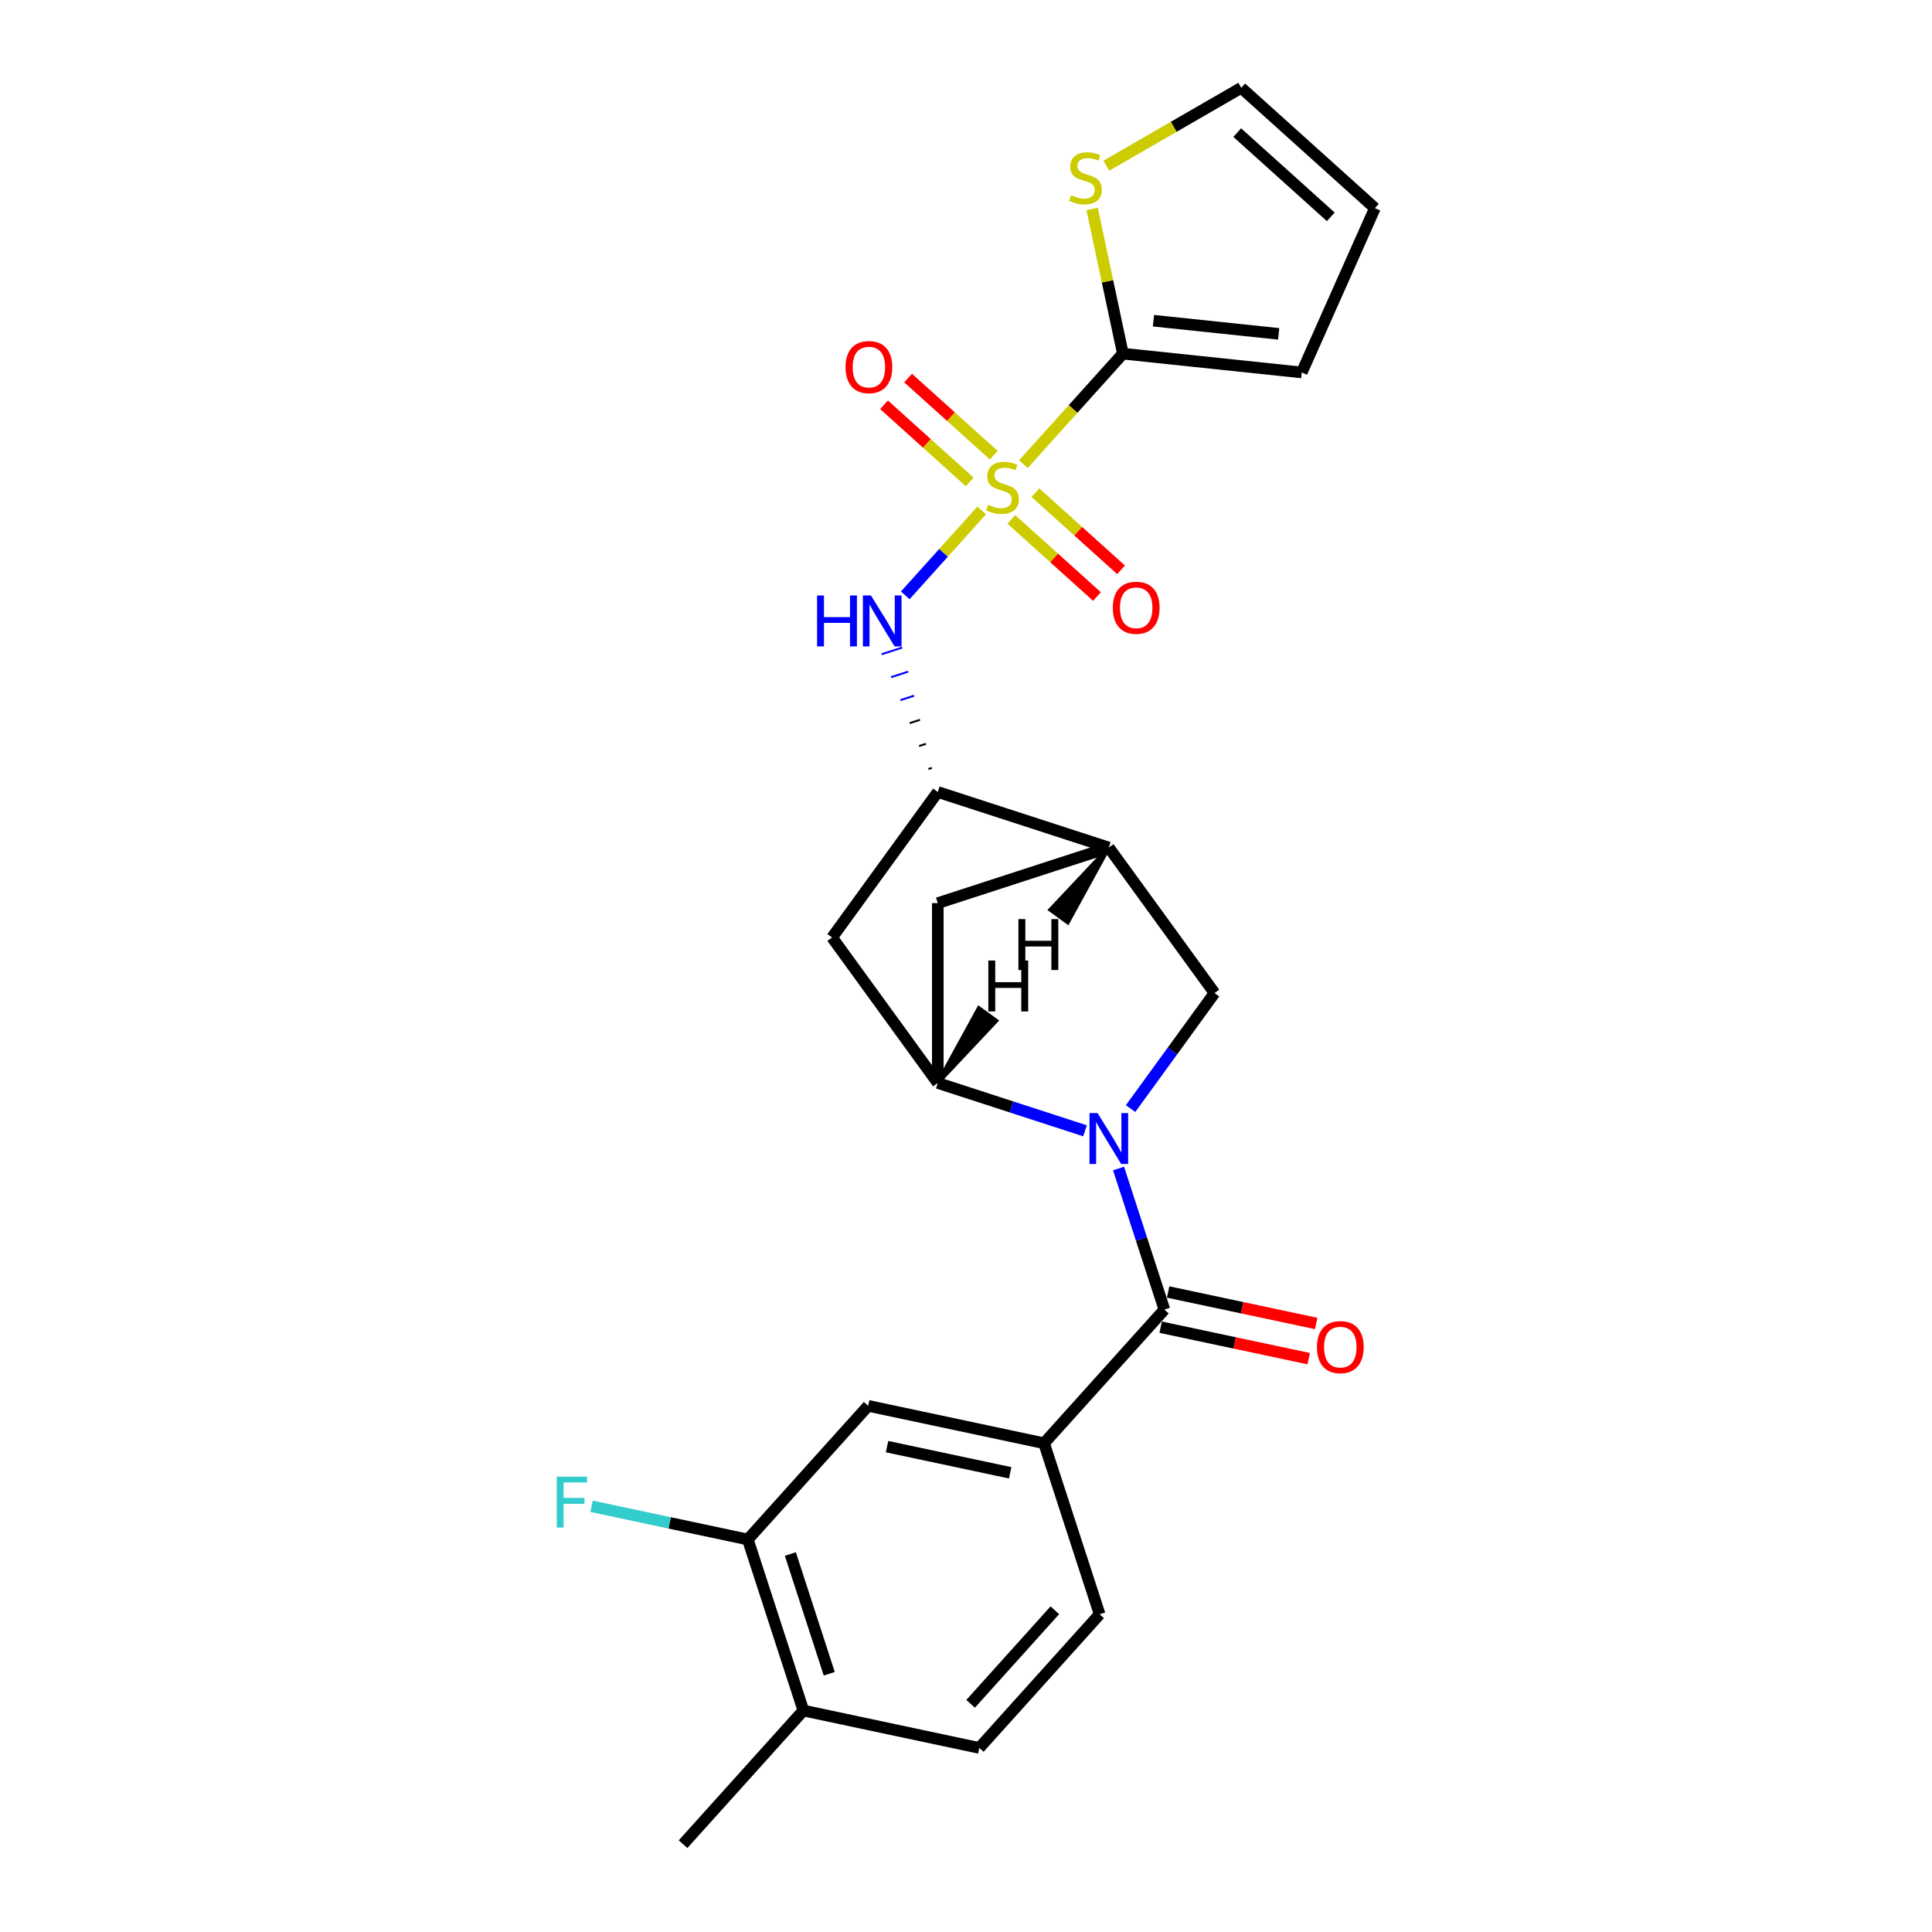 <?xml version='1.0' encoding='iso-8859-1'?>
<svg version='1.1' baseProfile='full'
              xmlns='http://www.w3.org/2000/svg'
                      xmlns:rdkit='http://www.rdkit.org/xml'
                      xmlns:xlink='http://www.w3.org/1999/xlink'
                  xml:space='preserve'
width='1000px' height='1000px' viewBox='0 0 1000 1000'>
<!-- END OF HEADER -->
<rect style='opacity:1.0;fill:#FFFFFF;stroke:none' width='1000' height='1000' x='0' y='0'> </rect>
<path class='bond-2' d='M 529.696,240.253 L 555.45,211.651' style='fill:none;fill-rule:evenodd;stroke:#CCCC00;stroke-width:6px;stroke-linecap:butt;stroke-linejoin:miter;stroke-opacity:1' />
<path class='bond-2' d='M 555.45,211.651 L 581.203,183.049' style='fill:none;fill-rule:evenodd;stroke:#000000;stroke-width:6px;stroke-linecap:butt;stroke-linejoin:miter;stroke-opacity:1' />
<path class='bond-4' d='M 508.137,264.197 L 488.345,286.179' style='fill:none;fill-rule:evenodd;stroke:#CCCC00;stroke-width:6px;stroke-linecap:butt;stroke-linejoin:miter;stroke-opacity:1' />
<path class='bond-4' d='M 488.345,286.179 L 468.552,308.161' style='fill:none;fill-rule:evenodd;stroke:#0000FF;stroke-width:6px;stroke-linecap:butt;stroke-linejoin:miter;stroke-opacity:1' />
<path class='bond-13' d='M 523.467,268.848 L 545.633,288.806' style='fill:none;fill-rule:evenodd;stroke:#CCCC00;stroke-width:6px;stroke-linecap:butt;stroke-linejoin:miter;stroke-opacity:1' />
<path class='bond-13' d='M 545.633,288.806 L 567.799,308.764' style='fill:none;fill-rule:evenodd;stroke:#FF0000;stroke-width:6px;stroke-linecap:butt;stroke-linejoin:miter;stroke-opacity:1' />
<path class='bond-13' d='M 535.925,255.013 L 558.09,274.971' style='fill:none;fill-rule:evenodd;stroke:#CCCC00;stroke-width:6px;stroke-linecap:butt;stroke-linejoin:miter;stroke-opacity:1' />
<path class='bond-13' d='M 558.09,274.971 L 580.256,294.929' style='fill:none;fill-rule:evenodd;stroke:#FF0000;stroke-width:6px;stroke-linecap:butt;stroke-linejoin:miter;stroke-opacity:1' />
<path class='bond-14' d='M 514.366,235.602 L 492.201,215.644' style='fill:none;fill-rule:evenodd;stroke:#CCCC00;stroke-width:6px;stroke-linecap:butt;stroke-linejoin:miter;stroke-opacity:1' />
<path class='bond-14' d='M 492.201,215.644 L 470.035,195.686' style='fill:none;fill-rule:evenodd;stroke:#FF0000;stroke-width:6px;stroke-linecap:butt;stroke-linejoin:miter;stroke-opacity:1' />
<path class='bond-14' d='M 501.909,249.437 L 479.743,229.479' style='fill:none;fill-rule:evenodd;stroke:#CCCC00;stroke-width:6px;stroke-linecap:butt;stroke-linejoin:miter;stroke-opacity:1' />
<path class='bond-14' d='M 479.743,229.479 L 457.578,209.521' style='fill:none;fill-rule:evenodd;stroke:#FF0000;stroke-width:6px;stroke-linecap:butt;stroke-linejoin:miter;stroke-opacity:1' />
<path class='bond-0' d='M 561.601,585.307 L 523.498,572.927' style='fill:none;fill-rule:evenodd;stroke:#0000FF;stroke-width:6px;stroke-linecap:butt;stroke-linejoin:miter;stroke-opacity:1' />
<path class='bond-0' d='M 523.498,572.927 L 485.395,560.546' style='fill:none;fill-rule:evenodd;stroke:#000000;stroke-width:6px;stroke-linecap:butt;stroke-linejoin:miter;stroke-opacity:1' />
<path class='bond-1' d='M 578.964,604.819 L 590.827,641.33' style='fill:none;fill-rule:evenodd;stroke:#0000FF;stroke-width:6px;stroke-linecap:butt;stroke-linejoin:miter;stroke-opacity:1' />
<path class='bond-1' d='M 590.827,641.33 L 602.69,677.841' style='fill:none;fill-rule:evenodd;stroke:#000000;stroke-width:6px;stroke-linecap:butt;stroke-linejoin:miter;stroke-opacity:1' />
<path class='bond-27' d='M 585.192,573.803 L 606.916,543.903' style='fill:none;fill-rule:evenodd;stroke:#0000FF;stroke-width:6px;stroke-linecap:butt;stroke-linejoin:miter;stroke-opacity:1' />
<path class='bond-27' d='M 606.916,543.903 L 628.639,514.004' style='fill:none;fill-rule:evenodd;stroke:#000000;stroke-width:6px;stroke-linecap:butt;stroke-linejoin:miter;stroke-opacity:1' />
<path class='bond-8' d='M 602.69,677.841 L 540.404,747.017' style='fill:none;fill-rule:evenodd;stroke:#000000;stroke-width:6px;stroke-linecap:butt;stroke-linejoin:miter;stroke-opacity:1' />
<path class='bond-17' d='M 600.755,686.946 L 639.066,695.09' style='fill:none;fill-rule:evenodd;stroke:#000000;stroke-width:6px;stroke-linecap:butt;stroke-linejoin:miter;stroke-opacity:1' />
<path class='bond-17' d='M 639.066,695.09 L 677.378,703.233' style='fill:none;fill-rule:evenodd;stroke:#FF0000;stroke-width:6px;stroke-linecap:butt;stroke-linejoin:miter;stroke-opacity:1' />
<path class='bond-17' d='M 604.625,668.736 L 642.937,676.879' style='fill:none;fill-rule:evenodd;stroke:#000000;stroke-width:6px;stroke-linecap:butt;stroke-linejoin:miter;stroke-opacity:1' />
<path class='bond-17' d='M 642.937,676.879 L 681.249,685.023' style='fill:none;fill-rule:evenodd;stroke:#FF0000;stroke-width:6px;stroke-linecap:butt;stroke-linejoin:miter;stroke-opacity:1' />
<path class='bond-11' d='M 581.203,183.049 L 573.246,145.612' style='fill:none;fill-rule:evenodd;stroke:#000000;stroke-width:6px;stroke-linecap:butt;stroke-linejoin:miter;stroke-opacity:1' />
<path class='bond-11' d='M 573.246,145.612 L 565.288,108.176' style='fill:none;fill-rule:evenodd;stroke:#CCCC00;stroke-width:6px;stroke-linecap:butt;stroke-linejoin:miter;stroke-opacity:1' />
<path class='bond-16' d='M 581.203,183.049 L 673.779,192.779' style='fill:none;fill-rule:evenodd;stroke:#000000;stroke-width:6px;stroke-linecap:butt;stroke-linejoin:miter;stroke-opacity:1' />
<path class='bond-16' d='M 597.036,165.993 L 661.839,172.804' style='fill:none;fill-rule:evenodd;stroke:#000000;stroke-width:6px;stroke-linecap:butt;stroke-linejoin:miter;stroke-opacity:1' />
<path class='bond-3' d='M 485.395,560.546 L 430.681,485.239' style='fill:none;fill-rule:evenodd;stroke:#000000;stroke-width:6px;stroke-linecap:butt;stroke-linejoin:miter;stroke-opacity:1' />
<path class='bond-26' d='M 485.395,560.546 L 485.395,467.461' style='fill:none;fill-rule:evenodd;stroke:#000000;stroke-width:6px;stroke-linecap:butt;stroke-linejoin:miter;stroke-opacity:1' />
<path class='bond-29' d='M 485.395,560.546 L 515.686,528.356 L 506.649,521.791 Z' style='fill:#000000;fill-rule:evenodd;fill-opacity:1;stroke:#000000;stroke-width:2px;stroke-linecap:butt;stroke-linejoin:miter;stroke-opacity:1;' />
<path class='bond-7' d='M 482.326,397.473 L 480.556,398.048' style='fill:none;fill-rule:evenodd;stroke:#000000;stroke-width:1.0px;stroke-linecap:butt;stroke-linejoin:miter;stroke-opacity:1' />
<path class='bond-7' d='M 479.257,385.015 L 475.716,386.165' style='fill:none;fill-rule:evenodd;stroke:#000000;stroke-width:1.0px;stroke-linecap:butt;stroke-linejoin:miter;stroke-opacity:1' />
<path class='bond-7' d='M 476.188,372.557 L 470.876,374.283' style='fill:none;fill-rule:evenodd;stroke:#000000;stroke-width:1.0px;stroke-linecap:butt;stroke-linejoin:miter;stroke-opacity:1' />
<path class='bond-7' d='M 473.119,360.099 L 466.037,362.4' style='fill:none;fill-rule:evenodd;stroke:#0000FF;stroke-width:1.0px;stroke-linecap:butt;stroke-linejoin:miter;stroke-opacity:1' />
<path class='bond-7' d='M 470.05,347.641 L 461.197,350.518' style='fill:none;fill-rule:evenodd;stroke:#0000FF;stroke-width:1.0px;stroke-linecap:butt;stroke-linejoin:miter;stroke-opacity:1' />
<path class='bond-7' d='M 466.981,335.183 L 456.357,338.635' style='fill:none;fill-rule:evenodd;stroke:#0000FF;stroke-width:1.0px;stroke-linecap:butt;stroke-linejoin:miter;stroke-opacity:1' />
<path class='bond-5' d='M 628.639,514.004 L 573.925,438.696' style='fill:none;fill-rule:evenodd;stroke:#000000;stroke-width:6px;stroke-linecap:butt;stroke-linejoin:miter;stroke-opacity:1' />
<path class='bond-6' d='M 573.925,438.696 L 485.395,409.931' style='fill:none;fill-rule:evenodd;stroke:#000000;stroke-width:6px;stroke-linecap:butt;stroke-linejoin:miter;stroke-opacity:1' />
<path class='bond-10' d='M 573.925,438.696 L 485.395,467.461' style='fill:none;fill-rule:evenodd;stroke:#000000;stroke-width:6px;stroke-linecap:butt;stroke-linejoin:miter;stroke-opacity:1' />
<path class='bond-30' d='M 573.925,438.696 L 543.634,470.886 L 552.671,477.451 Z' style='fill:#000000;fill-rule:evenodd;fill-opacity:1;stroke:#000000;stroke-width:2px;stroke-linecap:butt;stroke-linejoin:miter;stroke-opacity:1;' />
<path class='bond-9' d='M 485.395,409.931 L 430.681,485.239' style='fill:none;fill-rule:evenodd;stroke:#000000;stroke-width:6px;stroke-linecap:butt;stroke-linejoin:miter;stroke-opacity:1' />
<path class='bond-12' d='M 540.404,747.017 L 449.352,727.664' style='fill:none;fill-rule:evenodd;stroke:#000000;stroke-width:6px;stroke-linecap:butt;stroke-linejoin:miter;stroke-opacity:1' />
<path class='bond-12' d='M 522.875,762.324 L 459.139,748.777' style='fill:none;fill-rule:evenodd;stroke:#000000;stroke-width:6px;stroke-linecap:butt;stroke-linejoin:miter;stroke-opacity:1' />
<path class='bond-20' d='M 540.404,747.017 L 569.169,835.547' style='fill:none;fill-rule:evenodd;stroke:#000000;stroke-width:6px;stroke-linecap:butt;stroke-linejoin:miter;stroke-opacity:1' />
<path class='bond-18' d='M 572.629,85.774 L 607.547,65.614' style='fill:none;fill-rule:evenodd;stroke:#CCCC00;stroke-width:6px;stroke-linecap:butt;stroke-linejoin:miter;stroke-opacity:1' />
<path class='bond-18' d='M 607.547,65.614 L 642.464,45.455' style='fill:none;fill-rule:evenodd;stroke:#000000;stroke-width:6px;stroke-linecap:butt;stroke-linejoin:miter;stroke-opacity:1' />
<path class='bond-15' d='M 449.352,727.664 L 387.066,796.84' style='fill:none;fill-rule:evenodd;stroke:#000000;stroke-width:6px;stroke-linecap:butt;stroke-linejoin:miter;stroke-opacity:1' />
<path class='bond-23' d='M 387.066,796.84 L 346.623,788.243' style='fill:none;fill-rule:evenodd;stroke:#000000;stroke-width:6px;stroke-linecap:butt;stroke-linejoin:miter;stroke-opacity:1' />
<path class='bond-23' d='M 346.623,788.243 L 306.179,779.647' style='fill:none;fill-rule:evenodd;stroke:#33CCCC;stroke-width:6px;stroke-linecap:butt;stroke-linejoin:miter;stroke-opacity:1' />
<path class='bond-28' d='M 387.066,796.84 L 415.831,885.369' style='fill:none;fill-rule:evenodd;stroke:#000000;stroke-width:6px;stroke-linecap:butt;stroke-linejoin:miter;stroke-opacity:1' />
<path class='bond-28' d='M 409.086,804.366 L 429.222,866.337' style='fill:none;fill-rule:evenodd;stroke:#000000;stroke-width:6px;stroke-linecap:butt;stroke-linejoin:miter;stroke-opacity:1' />
<path class='bond-21' d='M 673.779,192.779 L 711.64,107.741' style='fill:none;fill-rule:evenodd;stroke:#000000;stroke-width:6px;stroke-linecap:butt;stroke-linejoin:miter;stroke-opacity:1' />
<path class='bond-25' d='M 642.464,45.455 L 711.64,107.741' style='fill:none;fill-rule:evenodd;stroke:#000000;stroke-width:6px;stroke-linecap:butt;stroke-linejoin:miter;stroke-opacity:1' />
<path class='bond-25' d='M 640.383,68.633 L 688.807,112.233' style='fill:none;fill-rule:evenodd;stroke:#000000;stroke-width:6px;stroke-linecap:butt;stroke-linejoin:miter;stroke-opacity:1' />
<path class='bond-19' d='M 415.831,885.369 L 506.882,904.723' style='fill:none;fill-rule:evenodd;stroke:#000000;stroke-width:6px;stroke-linecap:butt;stroke-linejoin:miter;stroke-opacity:1' />
<path class='bond-24' d='M 415.831,885.369 L 353.544,954.545' style='fill:none;fill-rule:evenodd;stroke:#000000;stroke-width:6px;stroke-linecap:butt;stroke-linejoin:miter;stroke-opacity:1' />
<path class='bond-22' d='M 569.169,835.547 L 506.882,904.723' style='fill:none;fill-rule:evenodd;stroke:#000000;stroke-width:6px;stroke-linecap:butt;stroke-linejoin:miter;stroke-opacity:1' />
<path class='bond-22' d='M 545.991,833.466 L 502.39,881.889' style='fill:none;fill-rule:evenodd;stroke:#000000;stroke-width:6px;stroke-linecap:butt;stroke-linejoin:miter;stroke-opacity:1' />
<path  class='atom-0' d='M 511.47 261.273
Q 511.768 261.385, 512.997 261.906
Q 514.225 262.427, 515.566 262.762
Q 516.943 263.06, 518.284 263.06
Q 520.779 263.06, 522.231 261.869
Q 523.683 260.64, 523.683 258.518
Q 523.683 257.065, 522.938 256.172
Q 522.231 255.278, 521.114 254.794
Q 519.997 254.31, 518.135 253.752
Q 515.789 253.044, 514.374 252.374
Q 512.997 251.704, 511.991 250.289
Q 511.023 248.874, 511.023 246.491
Q 511.023 243.177, 513.257 241.129
Q 515.528 239.081, 519.997 239.081
Q 523.05 239.081, 526.513 240.533
L 525.656 243.4
Q 522.491 242.097, 520.108 242.097
Q 517.539 242.097, 516.124 243.177
Q 514.709 244.22, 514.747 246.044
Q 514.747 247.459, 515.454 248.315
Q 516.199 249.172, 517.241 249.656
Q 518.321 250.14, 520.108 250.698
Q 522.491 251.443, 523.906 252.188
Q 525.321 252.932, 526.326 254.459
Q 527.369 255.948, 527.369 258.518
Q 527.369 262.166, 524.912 264.14
Q 522.491 266.076, 518.433 266.076
Q 516.087 266.076, 514.3 265.555
Q 512.55 265.071, 510.465 264.214
L 511.47 261.273
' fill='#CCCC00'/>
<path  class='atom-1' d='M 568.098 576.13
L 576.736 590.093
Q 577.593 591.471, 578.97 593.966
Q 580.348 596.46, 580.422 596.609
L 580.422 576.13
L 583.922 576.13
L 583.922 602.492
L 580.311 602.492
L 571.039 587.226
Q 569.96 585.439, 568.805 583.391
Q 567.688 581.343, 567.353 580.71
L 567.353 602.492
L 563.928 602.492
L 563.928 576.13
L 568.098 576.13
' fill='#0000FF'/>
<path  class='atom-5' d='M 422.915 308.22
L 426.489 308.22
L 426.489 319.428
L 439.968 319.428
L 439.968 308.22
L 443.543 308.22
L 443.543 334.582
L 439.968 334.582
L 439.968 322.406
L 426.489 322.406
L 426.489 334.582
L 422.915 334.582
L 422.915 308.22
' fill='#0000FF'/>
<path  class='atom-5' d='M 450.803 308.22
L 459.442 322.183
Q 460.298 323.561, 461.676 326.055
Q 463.053 328.55, 463.128 328.699
L 463.128 308.22
L 466.628 308.22
L 466.628 334.582
L 463.016 334.582
L 453.745 319.316
Q 452.665 317.529, 451.511 315.481
Q 450.394 313.433, 450.059 312.8
L 450.059 334.582
L 446.633 334.582
L 446.633 308.22
L 450.803 308.22
' fill='#0000FF'/>
<path  class='atom-12' d='M 554.403 101.045
Q 554.701 101.157, 555.929 101.678
Q 557.158 102.2, 558.499 102.535
Q 559.876 102.833, 561.217 102.833
Q 563.711 102.833, 565.163 101.641
Q 566.616 100.412, 566.616 98.29
Q 566.616 96.838, 565.871 95.944
Q 565.163 95.051, 564.046 94.567
Q 562.929 94.082, 561.068 93.524
Q 558.722 92.817, 557.307 92.146
Q 555.929 91.476, 554.924 90.061
Q 553.956 88.646, 553.956 86.263
Q 553.956 82.949, 556.19 80.901
Q 558.461 78.854, 562.929 78.854
Q 565.983 78.854, 569.445 80.306
L 568.589 83.173
Q 565.424 81.87, 563.041 81.87
Q 560.472 81.87, 559.057 82.949
Q 557.642 83.992, 557.679 85.817
Q 557.679 87.231, 558.387 88.088
Q 559.132 88.944, 560.174 89.428
Q 561.254 89.912, 563.041 90.471
Q 565.424 91.215, 566.839 91.96
Q 568.254 92.705, 569.259 94.231
Q 570.302 95.721, 570.302 98.29
Q 570.302 101.939, 567.844 103.912
Q 565.424 105.848, 561.366 105.848
Q 559.02 105.848, 557.233 105.327
Q 555.483 104.843, 553.397 103.987
L 554.403 101.045
' fill='#CCCC00'/>
<path  class='atom-14' d='M 575.992 314.586
Q 575.992 308.256, 579.119 304.719
Q 582.247 301.181, 588.093 301.181
Q 593.939 301.181, 597.066 304.719
Q 600.194 308.256, 600.194 314.586
Q 600.194 320.99, 597.029 324.639
Q 593.864 328.251, 588.093 328.251
Q 582.284 328.251, 579.119 324.639
Q 575.992 321.027, 575.992 314.586
M 588.093 325.272
Q 592.114 325.272, 594.274 322.591
Q 596.471 319.873, 596.471 314.586
Q 596.471 309.41, 594.274 306.804
Q 592.114 304.16, 588.093 304.16
Q 584.072 304.16, 581.875 306.767
Q 579.715 309.373, 579.715 314.586
Q 579.715 319.91, 581.875 322.591
Q 584.072 325.272, 588.093 325.272
' fill='#FF0000'/>
<path  class='atom-15' d='M 437.64 190.013
Q 437.64 183.683, 440.767 180.146
Q 443.895 176.609, 449.741 176.609
Q 455.586 176.609, 458.714 180.146
Q 461.842 183.683, 461.842 190.013
Q 461.842 196.417, 458.677 200.066
Q 455.512 203.678, 449.741 203.678
Q 443.932 203.678, 440.767 200.066
Q 437.64 196.454, 437.64 190.013
M 449.741 200.699
Q 453.762 200.699, 455.922 198.018
Q 458.118 195.3, 458.118 190.013
Q 458.118 184.837, 455.922 182.231
Q 453.762 179.587, 449.741 179.587
Q 445.719 179.587, 443.523 182.194
Q 441.363 184.8, 441.363 190.013
Q 441.363 195.337, 443.523 198.018
Q 445.719 200.699, 449.741 200.699
' fill='#FF0000'/>
<path  class='atom-18' d='M 681.64 697.269
Q 681.64 690.939, 684.768 687.402
Q 687.896 683.865, 693.742 683.865
Q 699.587 683.865, 702.715 687.402
Q 705.843 690.939, 705.843 697.269
Q 705.843 703.673, 702.678 707.322
Q 699.513 710.934, 693.742 710.934
Q 687.933 710.934, 684.768 707.322
Q 681.64 703.711, 681.64 697.269
M 693.742 707.955
Q 697.763 707.955, 699.922 705.275
Q 702.119 702.556, 702.119 697.269
Q 702.119 692.094, 699.922 689.487
Q 697.763 686.844, 693.742 686.844
Q 689.72 686.844, 687.523 689.45
Q 685.364 692.056, 685.364 697.269
Q 685.364 702.594, 687.523 705.275
Q 689.72 707.955, 693.742 707.955
' fill='#FF0000'/>
<path  class='atom-24' d='M 288.176 764.305
L 303.852 764.305
L 303.852 767.321
L 291.714 767.321
L 291.714 775.327
L 302.512 775.327
L 302.512 778.38
L 291.714 778.38
L 291.714 790.667
L 288.176 790.667
L 288.176 764.305
' fill='#33CCCC'/>
<path  class='atom-26' d='M 511.558 497.16
L 515.132 497.16
L 515.132 508.368
L 528.611 508.368
L 528.611 497.16
L 532.186 497.16
L 532.186 523.522
L 528.611 523.522
L 528.611 511.346
L 515.132 511.346
L 515.132 523.522
L 511.558 523.522
L 511.558 497.16
' fill='#000000'/>
<path  class='atom-27' d='M 527.135 475.72
L 530.709 475.72
L 530.709 486.928
L 544.188 486.928
L 544.188 475.72
L 547.763 475.72
L 547.763 502.082
L 544.188 502.082
L 544.188 489.906
L 530.709 489.906
L 530.709 502.082
L 527.135 502.082
L 527.135 475.72
' fill='#000000'/>
</svg>
